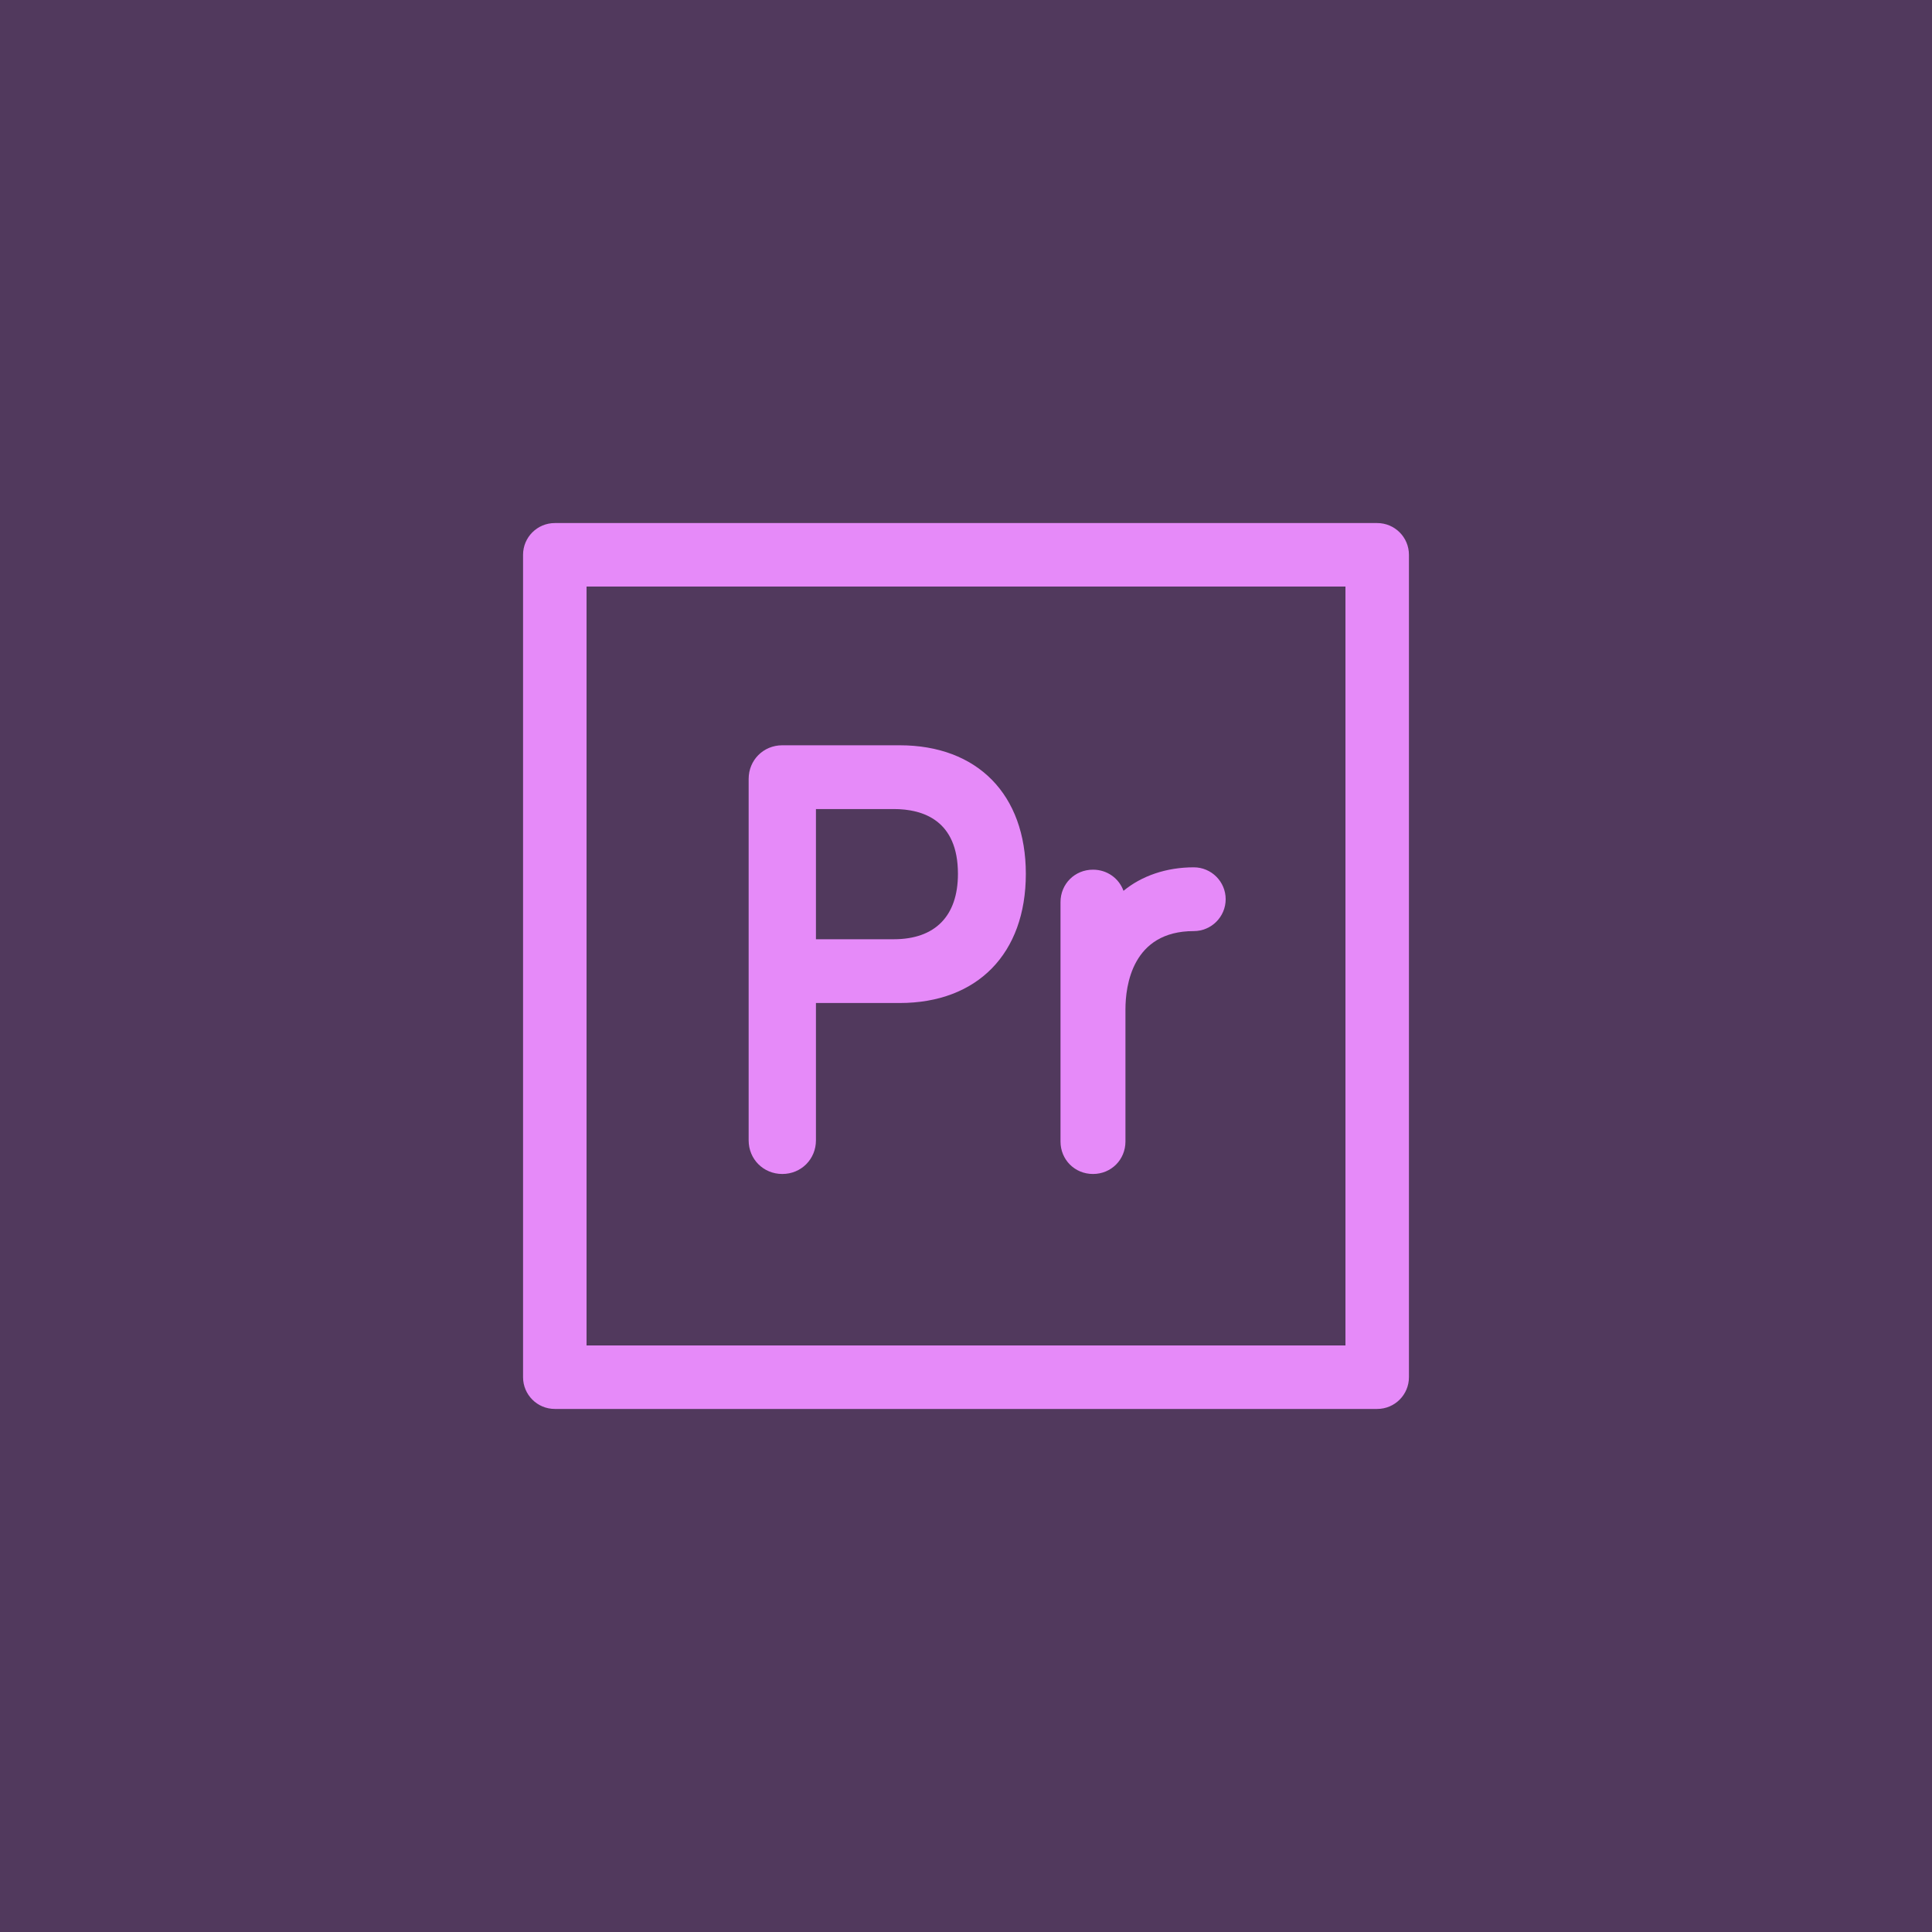<?xml version="1.0" ?><!DOCTYPE svg  PUBLIC '-//W3C//DTD SVG 1.1//EN'  'http://www.w3.org/Graphics/SVG/1.1/DTD/svg11.dtd'><svg enable-background="new 0 0 512 512" height="512px" id="Layer_1" version="1.1" viewBox="0 0 512 512" width="512px" xml:space="preserve" xmlns="http://www.w3.org/2000/svg" xmlns:xlink="http://www.w3.org/1999/xlink"><rect fill="#51395D" height="512" width="512"/><g><g><path d="M364.973,138.615H147.027c-4.646,0-8.412,3.766-8.412,8.411v217.944c0,4.646,3.766,8.414,8.412,8.414    h217.945c4.646,0,8.412-3.769,8.412-8.414V147.026C373.385,142.381,369.619,138.615,364.973,138.615z M356.561,356.559H155.44    V155.439h201.12V356.559z" fill="#E68AF9"/><path d="M207.317,311.117c5.001,0,8.917-3.916,8.917-8.916v-36.393h22.176c20.631,0,33.447-13.117,33.447-34.229    c0-21.018-12.816-34.072-33.447-34.072h-31.093c-5.001,0-8.917,3.917-8.917,8.917v95.776    C198.4,307.201,202.316,311.117,207.317,311.117z M216.234,248.91v-34.505h20.613c7.764,0,17.017,2.979,17.017,17.175    c0,11.175-6.042,17.33-17.017,17.33H216.234z" fill="#E68AF9"/><path d="M289.652,311.117c4.824,0,8.604-3.779,8.604-8.605v-34.997c0-6.243,1.765-20.766,18.113-20.766    c4.658,0,8.447-3.791,8.447-8.451c0-4.659-3.789-8.45-8.447-8.45c-7.3,0-13.828,2.266-18.631,6.232    c-1.192-3.305-4.321-5.607-8.087-5.607c-4.826,0-8.605,3.778-8.605,8.605v63.434C281.047,307.338,284.826,311.117,289.652,311.117    z" fill="#E68AF9"/></g></g></svg>